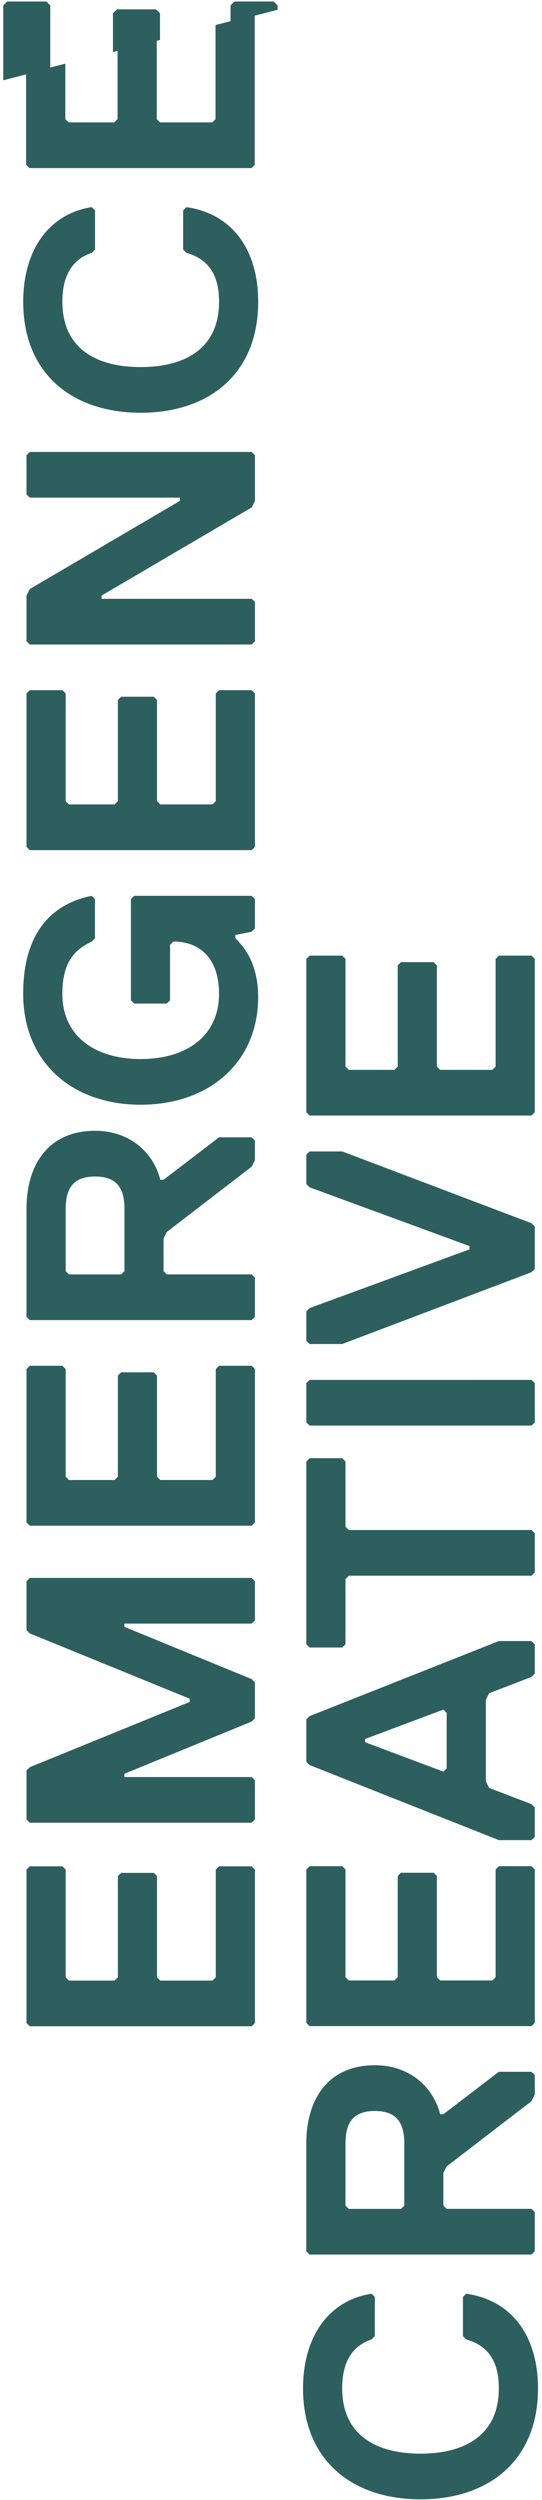 <svg xmlns="http://www.w3.org/2000/svg" width="116" height="535" viewBox="0 0 116 535" fill="none"><path d="M99.783 500.628L99.082 499.927L99.082 491.547L99.783 490.846C109.565 492.241 115.147 499.927 115.147 511.104C115.147 526.468 104.67 534.848 90.001 534.848C75.331 534.848 64.855 526.468 64.855 511.104C64.855 499.927 70.443 492.248 79.524 490.846L80.218 491.547L80.218 499.927L79.524 500.628C75.331 502.023 73.234 505.515 73.234 511.104C73.234 520.879 80.218 525.073 90.001 525.073C99.783 525.073 106.76 520.879 106.76 511.104C106.76 505.515 104.663 502.023 99.775 500.628L99.783 500.628Z" fill="#2D5F5F"></path><path d="M94.201 452.438L94.895 452.438L106.767 443.357L113.751 443.357L114.453 444.058L114.453 448.244L113.751 449.64L95.589 463.608L94.888 465.003L94.888 471.987L95.589 472.689L113.751 472.689L114.453 473.383L114.453 481.762L113.751 482.464L66.257 482.464L65.556 481.762L65.556 458.713C65.556 448.938 70.443 441.954 80.225 441.954C87.911 441.954 92.799 446.841 94.194 452.43L94.201 452.438ZM73.943 458.728L73.943 471.995L74.644 472.696L85.822 472.696L86.523 471.995L86.523 458.728C86.523 454.542 85.128 451.744 80.233 451.744C75.338 451.744 73.943 454.535 73.943 458.728Z" fill="#2D5F5F"></path><path d="M114.453 400.059L114.453 432.891L113.759 433.585L66.257 433.585L65.564 432.891L65.564 400.059L66.257 399.358L73.242 399.358L73.943 400.059L73.943 423.108L74.644 423.81L84.419 423.81L85.121 423.108L85.121 401.454L85.815 400.761L92.799 400.761L93.5 401.454L93.5 423.108L94.202 423.81L105.379 423.81L106.073 423.108L106.073 400.059L106.775 399.358L113.759 399.358L114.453 400.059Z" fill="#2D5F5F"></path><path d="M114.453 351.873L114.453 358.155L113.759 358.857L104.678 362.349L103.984 363.744L103.984 381.205L104.678 382.6L113.759 386.092L114.453 386.794L114.453 393.084L113.759 393.785L106.775 393.785L66.265 377.72L65.564 377.026L65.564 367.945L66.265 367.244L106.775 351.179L113.759 351.179L114.453 351.88L114.453 351.873ZM78.136 372.131L78.136 372.833L94.896 379.123L95.597 378.422L95.597 366.55L94.896 365.848L78.136 372.139L78.136 372.131Z" fill="#2D5F5F"></path><path d="M73.943 312.755L73.943 326.723L74.644 327.417L113.759 327.417L114.453 328.118L114.453 336.498L113.759 337.199L74.644 337.199L73.943 337.901L73.943 351.869L73.242 352.563L66.257 352.563L65.564 351.869L65.564 312.755L66.257 312.053L73.242 312.053L73.943 312.755Z" fill="#2D5F5F"></path><path d="M114.453 295.988L114.453 304.375L113.759 305.069L66.257 305.069L65.564 304.375L65.564 295.988L66.257 295.295L113.759 295.294L114.453 295.988Z" fill="#2D5F5F"></path><path d="M113.759 261.769L114.453 262.471L114.453 271.552L113.759 272.245L73.242 287.617L66.257 287.617L65.564 286.915L65.564 280.625L66.257 279.931L100.484 267.358L100.484 266.657L66.257 254.083L65.564 253.39L65.564 247.099L66.257 246.405L73.242 246.405L113.759 261.769Z" fill="#2D5F5F"></path><path d="M114.453 205.197L114.453 238.029L113.759 238.723L66.257 238.723L65.564 238.029L65.564 205.197L66.257 204.503L73.242 204.503L73.943 205.197L73.943 228.246L74.644 228.948L84.419 228.948L85.121 228.246L85.121 206.6L85.815 205.899L92.799 205.899L93.5 206.6L93.5 228.246L94.202 228.948L105.379 228.948L106.073 228.246L106.073 205.197L106.775 204.503L113.759 204.503L114.453 205.197Z" fill="#2D5F5F"></path><path d="M10.761 1.168L9.923 0.324L1.536 0.324L0.699 1.168L0.699 17.181L10.761 14.594L10.761 1.168Z" fill="#2D5F5F"></path><path d="M34.247 2.84L33.41 2.003L25.023 2.003L24.178 2.84L24.178 11.144L34.247 8.557L34.247 2.84Z" fill="#2D5F5F"></path><path d="M46.127 5.358L46.127 25.488L45.433 26.19L34.248 26.19L33.546 25.488L33.546 8.594L25.159 10.743L25.159 25.488L24.465 26.19L14.675 26.19L13.982 25.488L13.982 13.624L5.587 15.774L5.587 35.278L6.288 35.972L53.82 35.972L54.514 35.278L54.514 3.201L46.127 5.358Z" fill="#2D5F5F"></path><path d="M59.409 1.165L58.572 0.321L50.185 0.321L49.34 1.165L49.34 4.68L59.409 2.093L59.409 1.165Z" fill="#2D5F5F"></path><path d="M54.559 400.089L54.559 432.921L53.865 433.615L6.371 433.615L5.67 432.921L5.67 400.089L6.371 399.388L13.356 399.388L14.057 400.089L14.057 423.138L14.751 423.84L24.526 423.84L25.227 423.138L25.227 401.484L25.929 400.79L32.913 400.79L33.607 401.484L33.607 423.138L34.308 423.84L45.486 423.84L46.18 423.138L46.18 400.089L46.881 399.388L53.865 399.388L54.559 400.089Z" fill="#2D5F5F"></path><path d="M54.559 338.37L54.559 346.75L53.865 347.444L26.622 347.444L26.622 348.145L53.865 359.323L54.559 360.025L54.559 367.703L53.865 368.404L26.622 379.582L26.622 380.276L53.865 380.276L54.559 380.977L54.559 389.357L53.865 390.058L6.371 390.058L5.67 389.357L5.67 378.88L6.371 378.179L40.599 364.211L40.599 363.517L6.371 349.541L5.67 348.847L5.67 338.37L6.371 337.669L53.865 337.669L54.559 338.37Z" fill="#2D5F5F"></path><path d="M54.559 292.971L54.559 325.803L53.865 326.497L6.371 326.497L5.67 325.803L5.67 292.971L6.371 292.27L13.356 292.27L14.057 292.971L14.057 316.021L14.751 316.715L24.526 316.715L25.227 316.021L25.227 294.367L25.929 293.673L32.913 293.673L33.607 294.367L33.607 316.021L34.308 316.715L45.486 316.715L46.18 316.021L46.18 292.971L46.881 292.27L53.865 292.27L54.559 292.971Z" fill="#2D5F5F"></path><path d="M34.308 252.462L35.01 252.462L46.881 243.381L53.865 243.381L54.559 244.083L54.559 248.269L53.865 249.664L35.703 263.633L35.002 265.028L35.002 272.012L35.703 272.714L53.865 272.714L54.559 273.415L54.559 281.795L53.865 282.496L6.371 282.496L5.67 281.795L5.67 258.745C5.67 248.97 10.557 241.986 20.34 241.986C28.018 241.986 32.913 246.874 34.308 252.462ZM14.057 258.753L14.057 272.02L14.758 272.721L25.936 272.721L26.638 272.02L26.638 258.753C26.638 254.559 25.242 251.769 20.347 251.769C15.452 251.769 14.057 254.559 14.057 258.753Z" fill="#2D5F5F"></path><path d="M54.559 192.398L54.559 198.688L53.858 199.389L50.366 200.091L50.366 200.785C51.761 202.18 55.253 205.672 55.253 213.358C55.253 227.326 44.777 236.407 30.107 236.407C15.437 236.407 4.961 227.326 4.961 212.656C4.961 197.986 12.647 193.099 19.631 191.704L20.325 192.405L20.325 200.785L19.631 201.486C16.833 202.881 13.341 204.978 13.341 212.664C13.341 221.745 20.325 226.632 30.107 226.632C39.889 226.632 46.874 221.745 46.874 212.664C46.874 204.978 42.68 201.486 37.091 201.486L36.397 202.188L36.397 214.059L35.703 214.761L28.719 214.761L28.018 214.059L28.018 192.405L28.719 191.704L53.865 191.704L54.567 192.405L54.559 192.398Z" fill="#2D5F5F"></path><path d="M54.559 148.395L54.559 181.226L53.865 181.928L6.371 181.928L5.67 181.226L5.67 148.395L6.371 147.701L13.356 147.701L14.057 148.395L14.057 171.444L14.751 172.145L24.526 172.145L25.227 171.444L25.227 149.797L25.929 149.096L32.913 149.096L33.607 149.797L33.607 171.444L34.308 172.145L45.486 172.145L46.18 171.444L46.18 148.395L46.881 147.701L53.865 147.701L54.559 148.395Z" fill="#2D5F5F"></path><path d="M5.67 137.225L5.67 127.45L6.371 126.054L38.502 107.191L38.502 106.49L6.371 106.49L5.67 105.796L5.67 97.416L6.371 96.715L53.865 96.715L54.567 97.416L54.567 107.191L53.865 108.586L21.735 127.45L21.735 128.144L53.865 128.144L54.567 128.845L54.567 137.225L53.865 137.926L6.371 137.926L5.67 137.225Z" fill="#2D5F5F"></path><path d="M39.896 54.109L39.195 53.407L39.195 45.028L39.896 44.326C49.679 45.722 55.26 53.407 55.26 64.585C55.26 79.949 44.784 88.328 30.114 88.328C15.444 88.328 4.968 79.949 4.968 64.585C4.968 53.407 10.549 45.729 19.638 44.326L20.339 45.028L20.339 53.407L19.638 54.109C15.444 55.504 13.347 58.996 13.347 64.585C13.347 74.368 20.331 78.553 30.114 78.553C39.896 78.553 46.88 74.368 46.88 64.585C46.88 58.996 44.784 55.504 39.896 54.109Z" fill="#2D5F5F"></path></svg>
